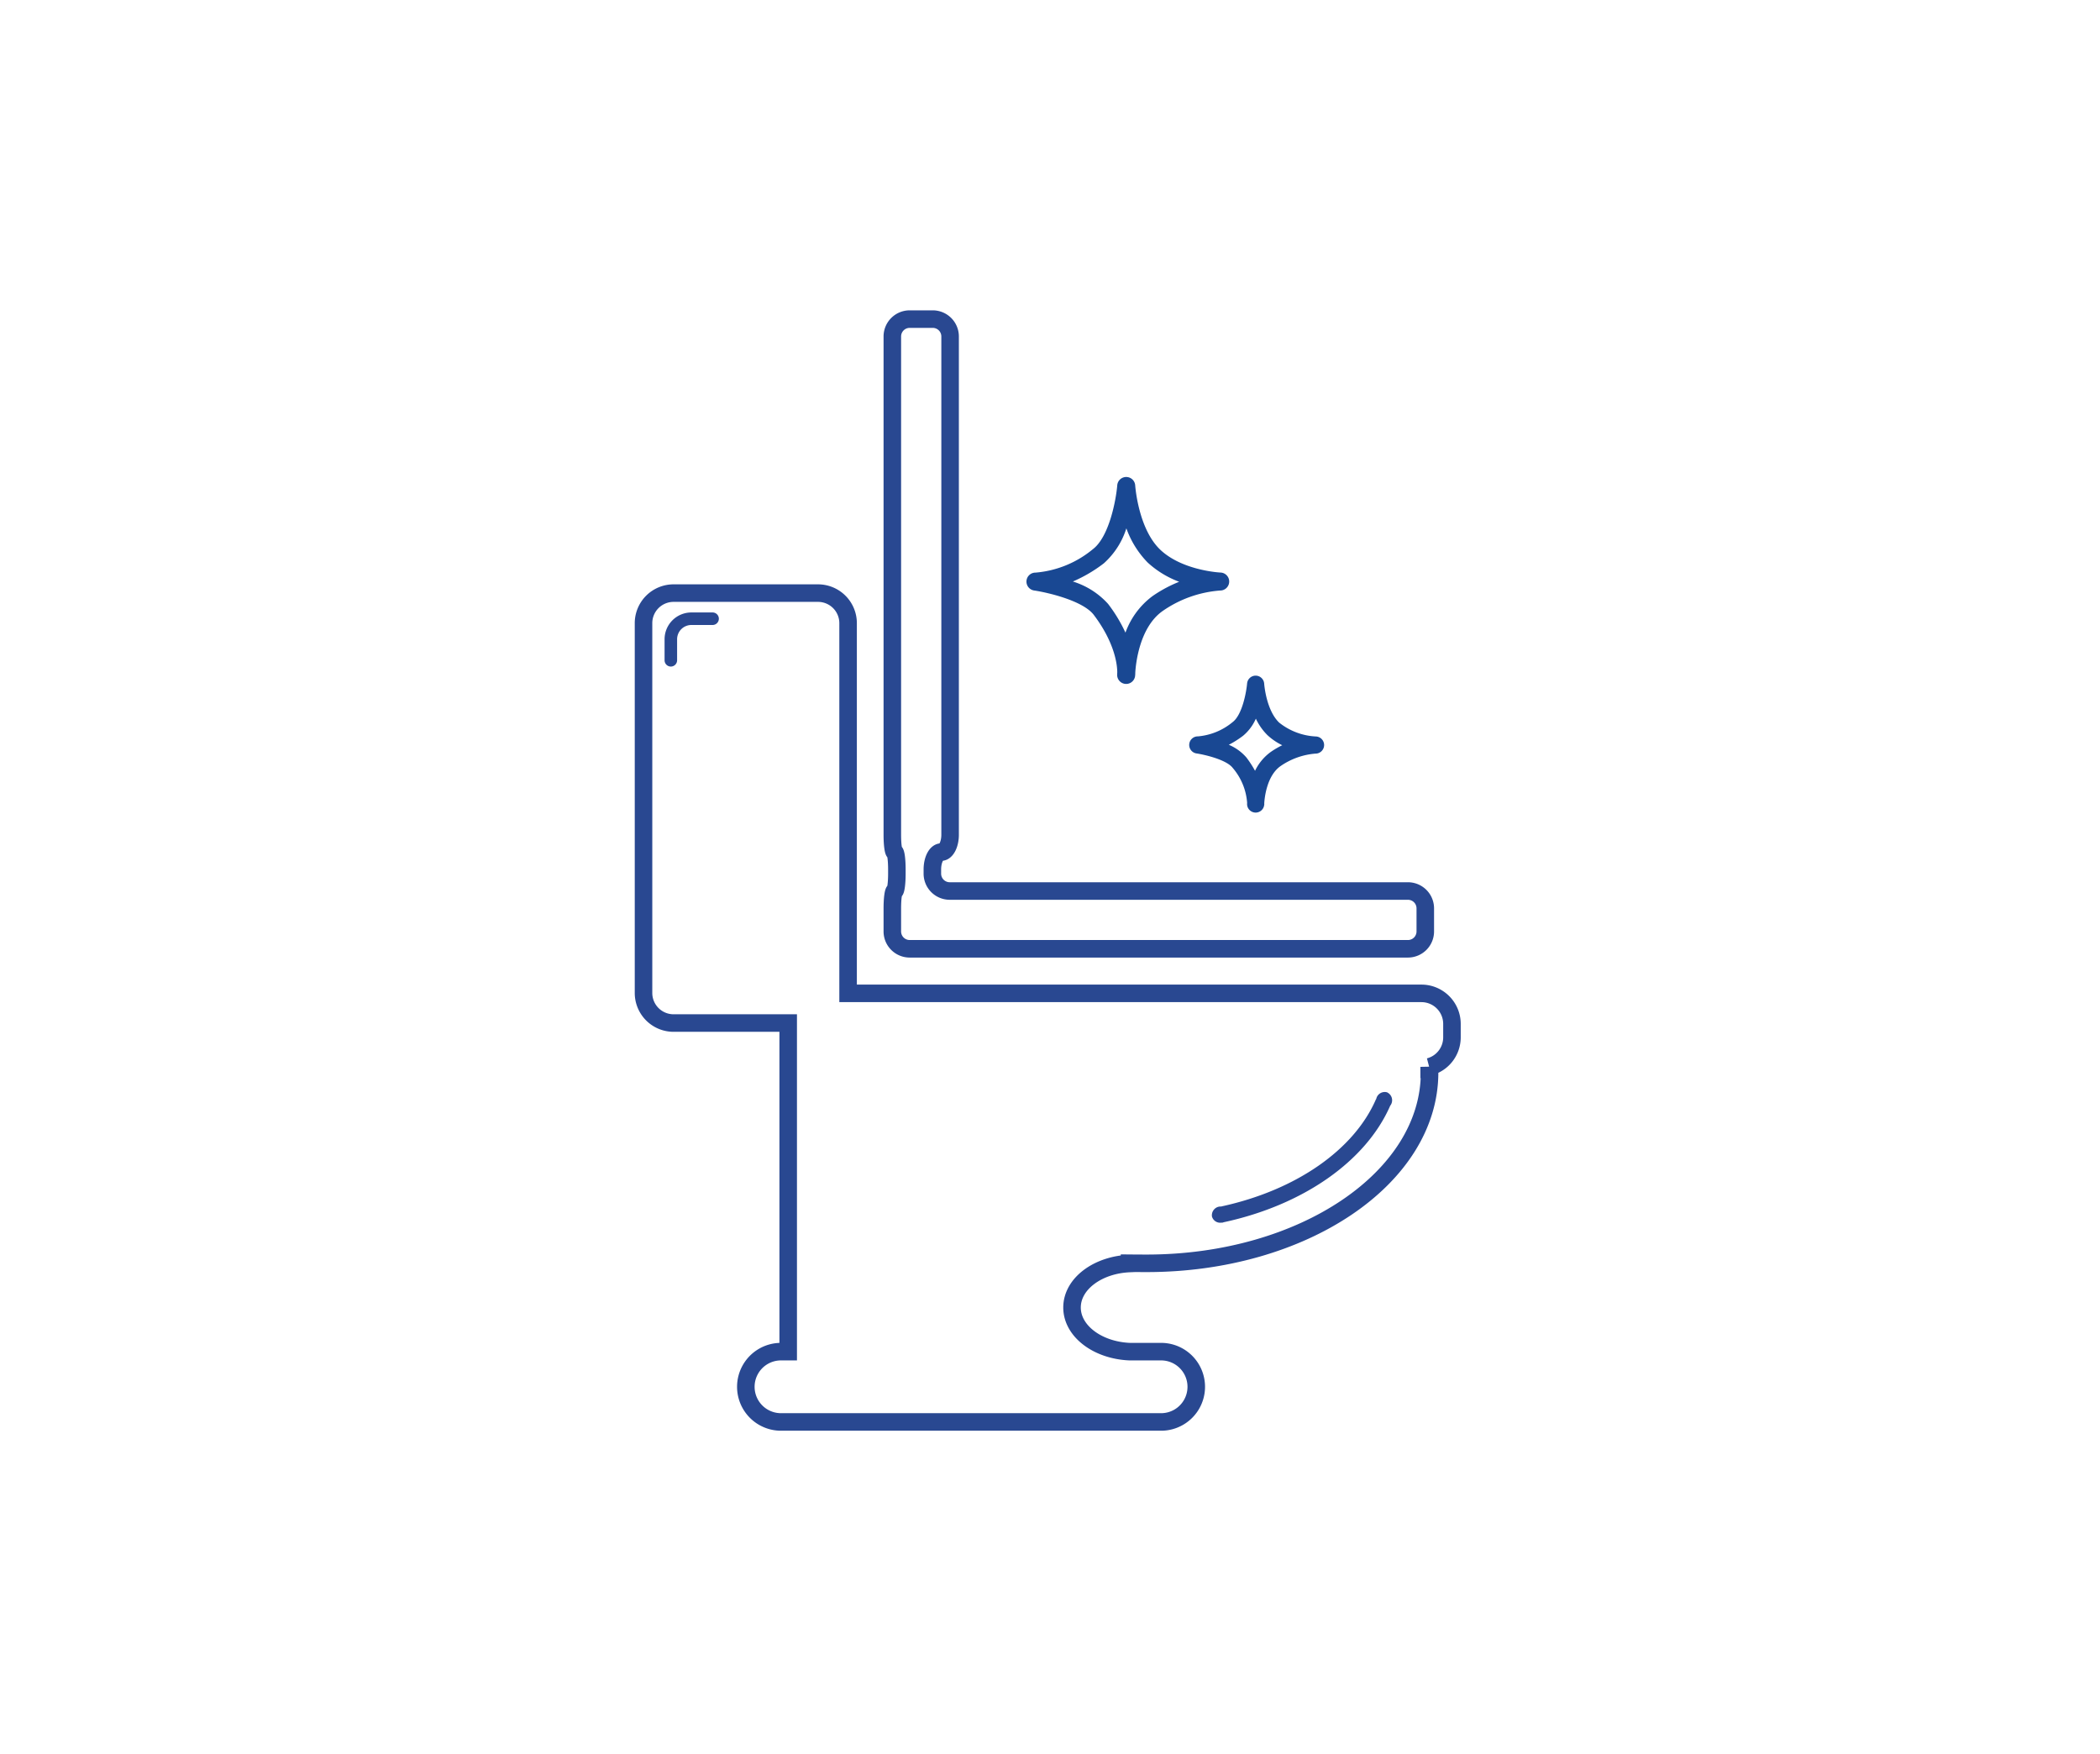 <svg xmlns="http://www.w3.org/2000/svg" xmlns:xlink="http://www.w3.org/1999/xlink" width="239.5" height="200" viewBox="0 0 239.5 200">
  <defs>
    <style>
      .cls-1, .cls-3, .cls-5 {
        fill: none;
      }

      .cls-2 {
        clip-path: url(#clip-path);
      }

      .cls-3 {
        stroke: #294891;
        stroke-width: 2px;
      }

      .cls-3, .cls-5 {
        stroke-miterlimit: 10;
      }

      .cls-4 {
        fill: #194893;
      }

      .cls-5 {
        stroke: #194893;
        stroke-width: 0.25px;
      }

      .cls-6 {
        fill: #294891;
      }
    </style>
    <clipPath id="clip-path">
      <rect id="長方形_4490" data-name="長方形 4490" class="cls-1" width="94.987" height="128.555"/>
    </clipPath>
  </defs>
  <g id="グループ_67775" data-name="グループ 67775" transform="translate(20071 -648)">
    <g id="グループ_67765" data-name="グループ 67765" transform="translate(-19999 683)">
      <g id="グループ_67764" data-name="グループ 67764" class="cls-2" transform="translate(0 0)">
        <path id="パス_27914" data-name="パス 27914" class="cls-3" d="M89.731,69.087h-65.4c0-.013,0-.022,0-.035V26.859a3.429,3.429,0,0,0-3.42-3.418H4.418A3.428,3.428,0,0,0,1,26.859V69.052a3.43,3.43,0,0,0,3.42,3.42H17.5v37.474h-.822a4.009,4.009,0,1,0,0,8.018H60.03a4.009,4.009,0,1,0,0-8.018h-3.6c-3.65-.159-6.56-2.345-6.56-5.034s2.91-4.862,6.56-5.018v-.031c.639.006,1.291.01,1.966.01,17.811,0,32.251-9.744,32.251-21.763,0-.217-.038-.426-.047-.642a3.477,3.477,0,0,0,2.6-3.346V72.558A3.482,3.482,0,0,0,89.731,69.087Z" transform="translate(0.392 9.199)"/>
        <path id="パス_27915" data-name="パス 27915" class="cls-3" d="M27.917,66.221a1.979,1.979,0,0,1-1.973-1.973v-.492c0-1.085.455-1.973,1.011-1.973s1.012-.888,1.012-1.973V2.973A1.98,1.98,0,0,0,25.994,1H23.351a1.98,1.98,0,0,0-1.973,1.973V59.81c0,1.085.116,1.973.259,1.973s.259.888.259,1.973v.492c0,1.085-.117,1.973-.259,1.973s-.259.888-.259,1.973v2.643a1.98,1.98,0,0,0,1.973,1.974H80.187a1.98,1.98,0,0,0,1.974-1.974V68.194a1.98,1.98,0,0,0-1.974-1.973Z" transform="translate(8.39 0.392)"/>
        <path id="パス_27916" data-name="パス 27916" class="cls-4" d="M43.7,14.02h.01a.9.9,0,0,1,.89.844c.006.088.352,4.981,2.882,7.4,2.547,2.433,6.907,2.651,6.95,2.653a.9.9,0,0,1-.024,1.8,13.332,13.332,0,0,0-6.6,2.342c-2.761,1.917-3.15,6.253-3.2,7.16a2.412,2.412,0,0,1-.014.3.9.9,0,0,1-1.8-.1c0-.01,0-.1.01-.245,0-.738-.2-3.313-2.7-6.624-1.275-1.683-5.4-2.616-6.883-2.834a.9.9,0,0,1,.131-1.791h.015a11.893,11.893,0,0,0,6.61-2.7c1.938-1.475,2.7-5.818,2.825-7.369a.9.9,0,0,1,.9-.83m6.4,11.819a10.817,10.817,0,0,1-3.864-2.277,10.606,10.606,0,0,1-2.527-4.23,8.828,8.828,0,0,1-2.641,4.312,16.2,16.2,0,0,1-3.832,2.193,8.822,8.822,0,0,1,4.3,2.612,17.063,17.063,0,0,1,2.094,3.538,8.863,8.863,0,0,1,3.151-4.413A15.222,15.222,0,0,1,50.1,25.839Z" transform="translate(12.742 5.502)"/>
        <path id="パス_27917" data-name="パス 27917" class="cls-5" d="M43.7,14.02h.01a.9.9,0,0,1,.89.844c.006.088.352,4.981,2.882,7.4,2.547,2.433,6.907,2.651,6.95,2.653a.9.9,0,0,1-.024,1.8,13.332,13.332,0,0,0-6.6,2.342c-2.761,1.917-3.15,6.253-3.2,7.16a2.412,2.412,0,0,1-.014.3.9.9,0,0,1-1.8-.1c0-.01,0-.1.01-.245,0-.738-.2-3.313-2.7-6.624-1.275-1.683-5.4-2.616-6.883-2.834a.9.9,0,0,1,.131-1.791h.015a11.893,11.893,0,0,0,6.61-2.7c1.938-1.475,2.7-5.818,2.825-7.369A.9.9,0,0,1,43.7,14.02Zm6.4,11.819a10.817,10.817,0,0,1-3.864-2.277,10.606,10.606,0,0,1-2.527-4.23,8.828,8.828,0,0,1-2.641,4.312,16.2,16.2,0,0,1-3.832,2.193,8.822,8.822,0,0,1,4.3,2.612,17.063,17.063,0,0,1,2.094,3.538,8.863,8.863,0,0,1,3.151-4.413A15.222,15.222,0,0,1,50.1,25.839Z" transform="translate(12.742 5.502)"/>
        <path id="パス_27918" data-name="パス 27918" class="cls-4" d="M53.231,30.29h.011a.854.854,0,0,1,.841.8c.006.074.226,3.068,1.75,4.524a7.4,7.4,0,0,0,4.243,1.612.853.853,0,0,1-.022,1.706,8.228,8.228,0,0,0-4.045,1.441c-1.646,1.147-1.885,3.769-1.917,4.339,0,.111-.008.182-.01.207a.854.854,0,0,1-1.7-.1s0-.057.006-.164a7.01,7.01,0,0,0-1.665-4.039c-.753-1-3.349-1.573-4.2-1.7a.854.854,0,0,1,.138-1.7,7.272,7.272,0,0,0,4.034-1.661c1.147-.874,1.608-3.54,1.69-4.492a.855.855,0,0,1,.849-.781M56.567,38.1a6.714,6.714,0,0,1-1.913-1.252,6.451,6.451,0,0,1-1.4-2.1,5.169,5.169,0,0,1-1.523,2.169,10.905,10.905,0,0,1-1.864,1.147,5.322,5.322,0,0,1,2.218,1.516,11.843,11.843,0,0,1,1.09,1.721,5.584,5.584,0,0,1,1.864-2.339,9.888,9.888,0,0,1,1.532-.867Z" transform="translate(17.969 11.887)"/>
        <path id="パス_27919" data-name="パス 27919" class="cls-5" d="M53.231,30.29h.011a.854.854,0,0,1,.841.8c.006.074.226,3.068,1.75,4.524a7.4,7.4,0,0,0,4.243,1.612.853.853,0,0,1-.022,1.706,8.228,8.228,0,0,0-4.045,1.441c-1.646,1.147-1.885,3.769-1.917,4.339,0,.111-.008.182-.01.207a.854.854,0,0,1-1.7-.1s0-.057.006-.164a7.01,7.01,0,0,0-1.665-4.039c-.753-1-3.349-1.573-4.2-1.7a.854.854,0,0,1,.138-1.7,7.272,7.272,0,0,0,4.034-1.661c1.147-.874,1.608-3.54,1.69-4.492A.855.855,0,0,1,53.231,30.29ZM56.567,38.1a6.714,6.714,0,0,1-1.913-1.252,6.451,6.451,0,0,1-1.4-2.1,5.169,5.169,0,0,1-1.523,2.169,10.905,10.905,0,0,1-1.864,1.147,5.322,5.322,0,0,1,2.218,1.516,11.843,11.843,0,0,1,1.09,1.721,5.584,5.584,0,0,1,1.864-2.339,9.888,9.888,0,0,1,1.532-.867Z" transform="translate(17.969 11.887)"/>
        <path id="パス_27920" data-name="パス 27920" class="cls-6" d="M67.564,64.349a.991.991,0,0,0-1.239.641c-.017.04-.014.081-.026.121l-.024,0c-2.5,5.8-9.15,10.4-17.628,12.24v.014a1.139,1.139,0,0,0-.248.008,1,1,0,0,0-.835,1.136.972.972,0,0,0,1.083.692v.011l.061-.014c.029,0,.057,0,.086,0s.061-.029.093-.039c9.07-1.949,16.23-6.952,19-13.283a1.125,1.125,0,0,0,.124-.2.993.993,0,0,0-.451-1.32" transform="translate(18.659 25.231)"/>
        <path id="パス_27921" data-name="パス 27921" class="cls-6" d="M8.2,25.025l-.022,0v0h-2.4a3.058,3.058,0,0,0-3.054,3.054v2.4a.714.714,0,0,0,1.429,0v-2.4a1.628,1.628,0,0,1,1.625-1.625h2.4v0l.022,0a.714.714,0,1,0,0-1.429" transform="translate(1.069 9.821)"/>
      </g>
    </g>
    <g id="グループ_67774" data-name="グループ 67774" transform="translate(1748 8595.322)">
      <rect id="長方形_2981" data-name="長方形 2981" class="cls-1" width="239.5" height="200" transform="translate(-21819 -7947.322)"/>
    </g>
  </g>
</svg>
